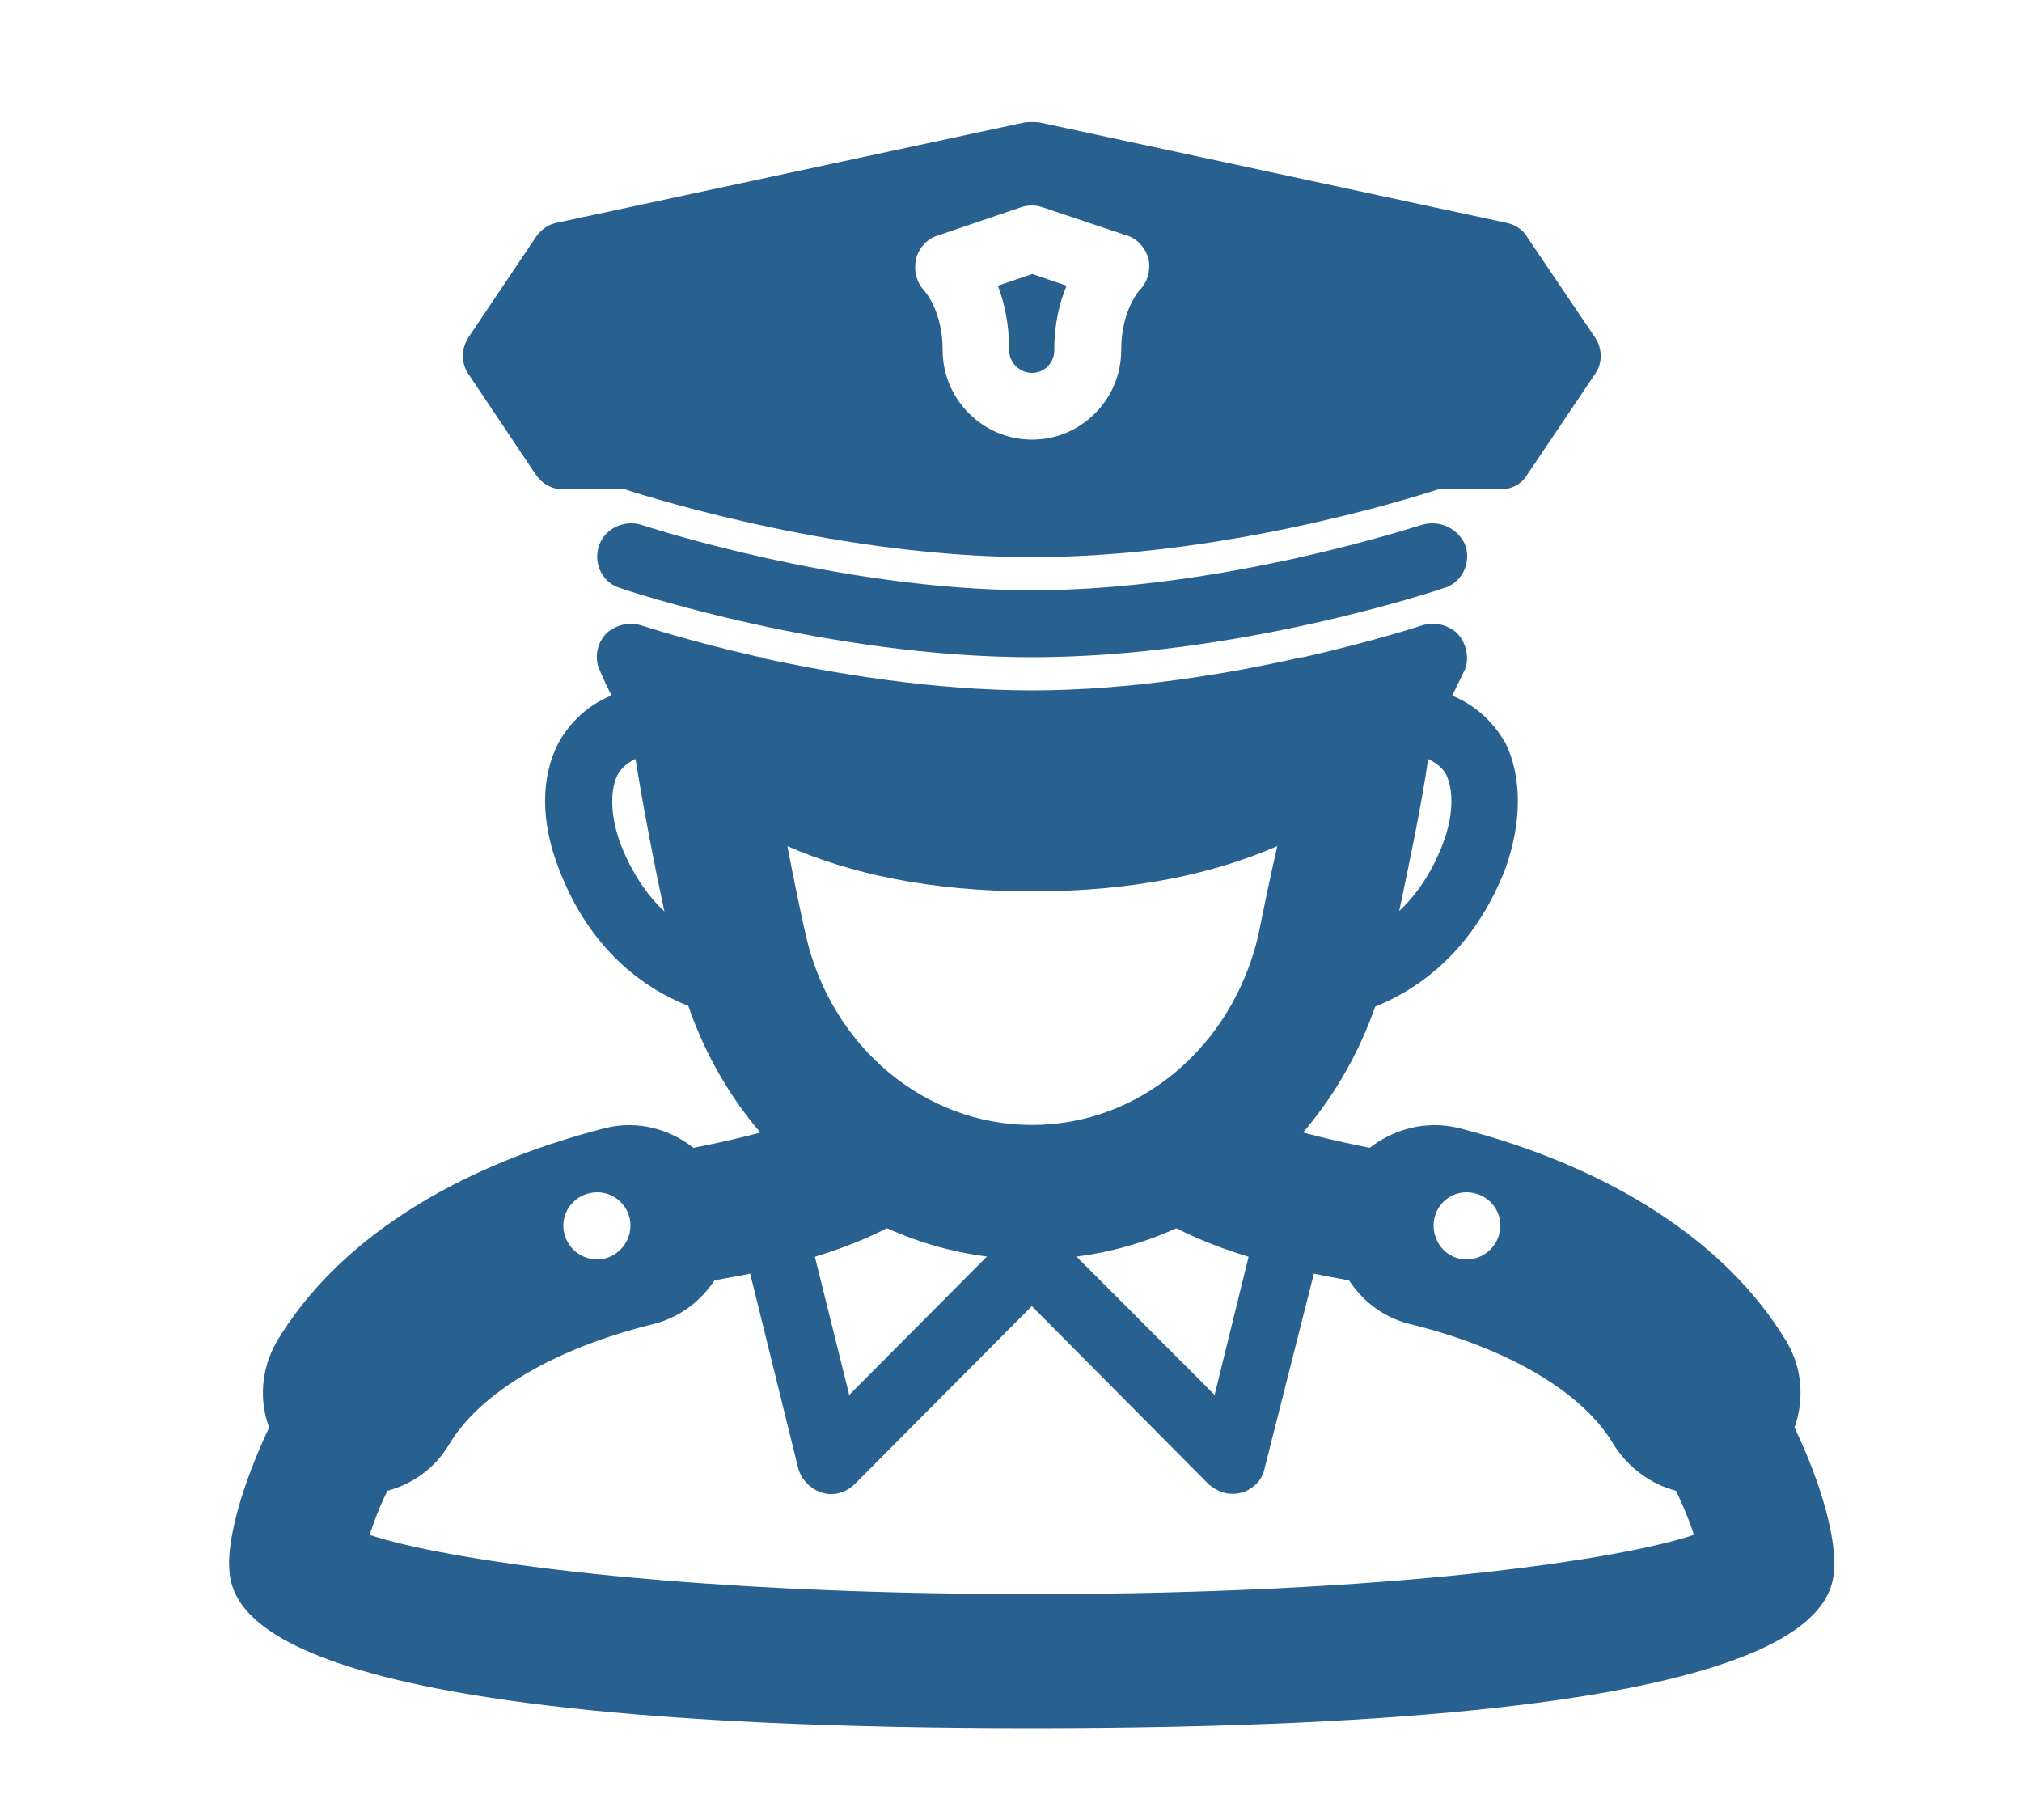 <?xml version="1.0" encoding="utf-8"?>
<!-- Generator: Adobe Illustrator 15.0.0, SVG Export Plug-In . SVG Version: 6.00 Build 0)  -->
<!DOCTYPE svg PUBLIC "-//W3C//DTD SVG 1.1//EN" "http://www.w3.org/Graphics/SVG/1.1/DTD/svg11.dtd">
<svg version="1.1" id="Ebene_1" xmlns="http://www.w3.org/2000/svg" xmlns:xlink="http://www.w3.org/1999/xlink" x="0px" y="0px"
	 width="10px" height="9px" viewBox="0 0 10 9" enable-background="new 0 0 10 9" xml:space="preserve">
<path fill="#286190" d="M8.875,7.059c0.048-0.134,0.04-0.29-0.038-0.422C8.543,6.144,7.965,5.77,7.21,5.577
	C7.05,5.54,6.894,5.583,6.774,5.676c-0.339-0.067-0.647-0.159-0.719-0.23c0.012,0.012,0.037,0.054,0.037,0.118H5.436
	c0,0.12,0,0.424,0.739,0.651L6.007,6.898L5.219,6.109c-0.064-0.064-0.17-0.064-0.234,0L4.2,6.898L4.03,6.215
	c0.738-0.228,0.741-0.53,0.741-0.651H4.112c0-0.064,0.028-0.106,0.039-0.118c-0.072,0.071-0.377,0.163-0.722,0.23
	C3.312,5.583,3.155,5.54,2.999,5.577C2.239,5.77,1.66,6.143,1.367,6.637C1.291,6.77,1.281,6.926,1.331,7.059
	c-0.184,0.39-0.198,0.614-0.198,0.66c0,0.203,0,0.827,3.97,0.827c3.969,0,3.969-0.624,3.969-0.827
	C9.071,7.673,9.06,7.448,8.875,7.059z M7.252,5.896c0.094,0,0.168,0.073,0.168,0.164c0,0.092-0.074,0.168-0.168,0.168
	c-0.09,0-0.162-0.075-0.162-0.168C7.09,5.97,7.162,5.896,7.252,5.896z M2.954,5.896c0.089,0,0.164,0.073,0.164,0.164
	c0,0.092-0.075,0.168-0.164,0.168c-0.093,0-0.168-0.075-0.168-0.168C2.786,5.97,2.861,5.896,2.954,5.896z M5.104,7.883
	c-1.797,0-2.914-0.172-3.276-0.293c0.019-0.058,0.044-0.129,0.088-0.218c0.123-0.033,0.234-0.11,0.305-0.229
	c0.153-0.257,0.523-0.477,1.017-0.597c0.129-0.035,0.228-0.113,0.295-0.214c0.059-0.013,0.123-0.021,0.177-0.034l0.238,0.964
	C3.964,7.318,4.01,7.365,4.065,7.381c0.058,0.019,0.119,0,0.162-0.042l0.876-0.88l0.874,0.88C6.01,7.368,6.051,7.387,6.093,7.387
	c0.019,0,0.034-0.002,0.048-0.006c0.057-0.017,0.102-0.063,0.113-0.119l0.244-0.964C6.555,6.311,6.614,6.32,6.672,6.332
	c0.067,0.101,0.165,0.18,0.295,0.214c0.492,0.12,0.863,0.34,1.013,0.597c0.077,0.12,0.186,0.196,0.309,0.229
	C8.331,7.461,8.361,7.535,8.377,7.59C8.016,7.711,6.899,7.883,5.104,7.883z"/>
<path fill="#286190" d="M7.182,3.44c0.039-0.078,0.062-0.129,0.066-0.136c0.019-0.063,0-0.128-0.042-0.173
	c-0.044-0.04-0.107-0.058-0.172-0.039C7.032,3.093,6.795,3.171,6.446,3.25H6.438l0,0C6.073,3.333,5.585,3.414,5.104,3.414
	c-0.484,0-0.972-0.082-1.335-0.16c0-0.004,0-0.004,0-0.004h-0.01C3.412,3.172,3.174,3.093,3.17,3.092
	C3.112,3.074,3.047,3.09,3.001,3.13c-0.044,0.044-0.062,0.11-0.04,0.173C2.965,3.31,2.984,3.361,3.024,3.439
	C2.91,3.486,2.82,3.568,2.76,3.677C2.674,3.846,2.674,4.065,2.763,4.294c0.15,0.396,0.415,0.591,0.641,0.68
	c0.257,0.746,0.925,1.254,1.7,1.254c0.768,0,1.436-0.506,1.697-1.25c0.23-0.093,0.491-0.288,0.645-0.685
	c0.081-0.229,0.081-0.45,0-0.618C7.384,3.568,7.295,3.486,7.182,3.44z M3.07,4.177C3.019,4.039,3.015,3.91,3.054,3.832
	c0.019-0.034,0.049-0.061,0.089-0.079c0.035,0.221,0.094,0.53,0.143,0.754C3.203,4.431,3.128,4.322,3.07,4.177z M5.104,5.563
	c-0.53,0-0.991-0.385-1.118-0.934C3.958,4.505,3.925,4.346,3.894,4.184c0.304,0.133,0.696,0.224,1.21,0.224
	c0.515,0,0.906-0.091,1.213-0.224C6.28,4.344,6.248,4.501,6.223,4.626C6.093,5.179,5.634,5.563,5.104,5.563z M7.134,4.177
	C7.079,4.319,7.004,4.426,6.92,4.505c0.047-0.224,0.112-0.531,0.143-0.752c0.036,0.018,0.071,0.042,0.09,0.079
	C7.19,3.91,7.188,4.039,7.134,4.177z"/>
<path fill="#286190" d="M3.064,2.907C3.108,2.923,4.096,3.25,5.104,3.25s1.995-0.327,2.037-0.342
	c0.088-0.025,0.135-0.122,0.107-0.208C7.216,2.616,7.123,2.569,7.033,2.595c-0.012,0.002-0.978,0.324-1.93,0.324
	c-0.953,0-1.923-0.321-1.932-0.324C3.084,2.569,2.988,2.616,2.962,2.7C2.933,2.785,2.979,2.881,3.064,2.907z"/>
<path fill="#286190" d="M4.935,1.413c0.032,0.084,0.056,0.188,0.056,0.319c0,0.063,0.053,0.112,0.113,0.112
	c0.061,0,0.11-0.049,0.11-0.112c0-0.131,0.026-0.236,0.061-0.319l-0.17-0.058L4.935,1.413z"/>
<path fill="#286190" d="M7.888,1.668L7.554,1.174C7.532,1.136,7.495,1.111,7.451,1.102L5.139,0.605c-0.025-0.002-0.048-0.002-0.07,0
	L2.751,1.102C2.71,1.111,2.674,1.136,2.649,1.174L2.317,1.668c-0.037,0.056-0.037,0.129,0,0.182l0.332,0.496
	c0.033,0.048,0.082,0.074,0.136,0.074h0.306c0.164,0.053,1.08,0.335,2.012,0.335c0.934,0,1.846-0.282,2.01-0.335h0.31
	c0.052,0,0.104-0.027,0.131-0.074l0.334-0.496C7.926,1.797,7.926,1.725,7.888,1.668z M5.634,1.437
	c-0.002,0.003-0.089,0.1-0.089,0.295c0,0.244-0.199,0.442-0.441,0.442S4.662,1.976,4.662,1.732c0-0.195-0.089-0.293-0.093-0.297
	c-0.038-0.042-0.051-0.1-0.038-0.156c0.013-0.052,0.054-0.099,0.106-0.114l0.412-0.14c0.035-0.012,0.075-0.012,0.107,0l0.415,0.139
	c0.054,0.015,0.094,0.062,0.109,0.116C5.692,1.337,5.675,1.397,5.634,1.437z"/>
<rect id="_x3C_Slice_x3E__24_" x="-0.539" y="-0.803" fill="none" width="10.892" height="9.803"/>
</svg>
